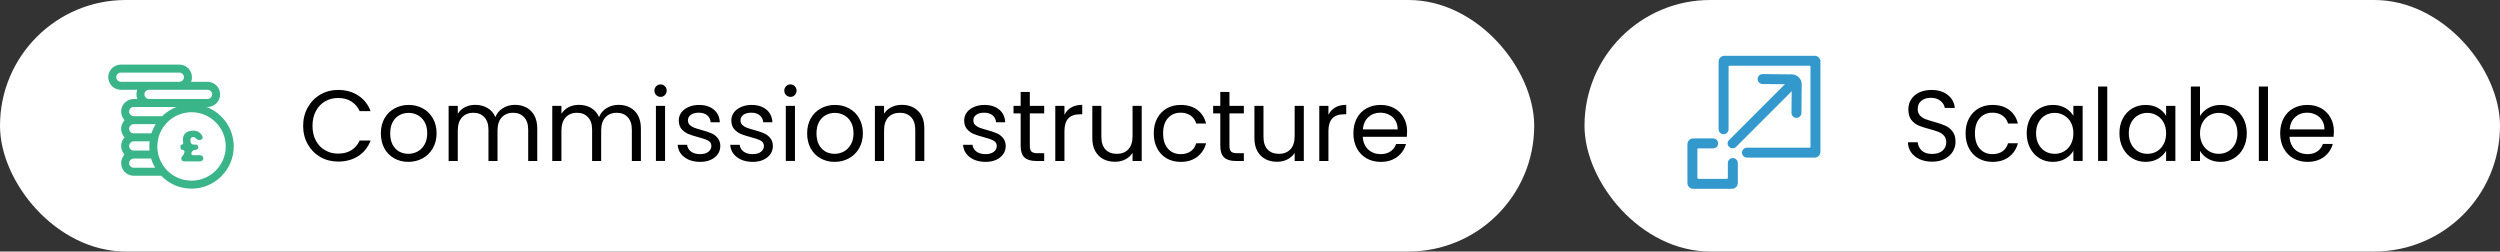 <svg fill="none" height="50" viewBox="0 0 497 50" width="497" xmlns="http://www.w3.org/2000/svg"><rect x="0" y="0" width="497" height="50" fill="#333333" stroke="none"/><rect fill="#fff" height="50" rx="25" width="182" x="315"/><path d="m384.12 32.14c-.92 0-1.747-.16-2.48-.48-.72-.333-1.287-.787-1.7-1.36-.413-.587-.627-1.26-.64-2.02h1.94c.067.653.333 1.207.8 1.66.48.44 1.173.66 2.08.66.867 0 1.547-.213 2.04-.64.507-.44.76-1 .76-1.68 0-.533-.147-.967-.44-1.3s-.66-.587-1.1-.76-1.033-.36-1.78-.56c-.92-.24-1.66-.48-2.22-.72-.547-.24-1.02-.613-1.42-1.12-.387-.52-.58-1.213-.58-2.08 0-.76.193-1.433.58-2.02s.927-1.04 1.62-1.36c.707-.32 1.513-.48 2.42-.48 1.307 0 2.373.327 3.2.98.84.653 1.313 1.52 1.42 2.6h-2c-.067-.533-.347-1-.84-1.4-.493-.413-1.147-.62-1.96-.62-.76 0-1.38.2-1.86.6-.48.387-.72.933-.72 1.64 0 .507.14.92.42 1.24.293.32.647.567 1.06.74.427.16 1.02.347 1.78.56.92.253 1.66.507 2.22.76.56.24 1.04.62 1.44 1.14.4.507.6 1.2.6 2.08 0 .68-.18 1.32-.54 1.92s-.893 1.087-1.6 1.46-1.54.56-2.5.56zm6.638-5.64c0-1.133.227-2.12.68-2.96.454-.853 1.08-1.513 1.88-1.98.814-.467 1.74-.7 2.78-.7 1.347 0 2.454.327 3.32.98.88.653 1.46 1.56 1.74 2.72h-1.96c-.186-.667-.553-1.193-1.1-1.58-.533-.387-1.2-.58-2-.58-1.04 0-1.88.36-2.52 1.08-.64.707-.96 1.713-.96 3.02 0 1.32.32 2.34.96 3.06s1.48 1.08 2.52 1.08c.8 0 1.467-.187 2-.56.534-.373.9-.907 1.1-1.6h1.96c-.293 1.12-.88 2.02-1.76 2.7-.88.667-1.98 1-3.3 1-1.04 0-1.966-.233-2.78-.7-.8-.467-1.426-1.127-1.88-1.98-.453-.853-.68-1.853-.68-3zm12.149-.02c0-1.12.227-2.1.68-2.94.453-.853 1.073-1.513 1.86-1.98.8-.467 1.687-.7 2.66-.7.96 0 1.793.207 2.5.62s1.233.933 1.58 1.56v-2h1.84v10.96h-1.84v-2.04c-.36.64-.9 1.173-1.62 1.6-.707.413-1.533.62-2.48.62-.973 0-1.853-.24-2.64-.72s-1.407-1.153-1.86-2.02-.68-1.853-.68-2.96zm9.28.02c0-.827-.167-1.547-.5-2.16s-.787-1.08-1.36-1.4c-.56-.333-1.18-.5-1.86-.5s-1.3.16-1.86.48-1.007.787-1.34 1.4-.5 1.333-.5 2.16c0 .84.167 1.573.5 2.2.333.613.78 1.087 1.34 1.42.56.32 1.18.48 1.86.48s1.3-.16 1.86-.48c.573-.333 1.027-.807 1.36-1.42.333-.627.5-1.353.5-2.18zm6.736-9.3v14.8h-1.82v-14.8zm2.421 9.28c0-1.12.227-2.1.68-2.94.454-.853 1.074-1.513 1.86-1.98.8-.467 1.687-.7 2.66-.7.96 0 1.794.207 2.5.62.707.413 1.234.933 1.58 1.56v-2h1.84v10.96h-1.84v-2.04c-.36.64-.9 1.173-1.62 1.6-.706.413-1.533.62-2.48.62-.973 0-1.853-.24-2.64-.72-.786-.48-1.406-1.153-1.86-2.02-.453-.867-.68-1.853-.68-2.96zm9.28.02c0-.827-.166-1.547-.5-2.16-.333-.613-.786-1.08-1.36-1.4-.56-.333-1.18-.5-1.86-.5s-1.3.16-1.86.48-1.006.787-1.34 1.4c-.333.613-.5 1.333-.5 2.16 0 .84.167 1.573.5 2.2.334.613.78 1.087 1.34 1.42.56.32 1.18.48 1.86.48s1.3-.16 1.86-.48c.574-.333 1.027-.807 1.36-1.42.334-.627.5-1.353.5-2.18zm6.736-3.42c.373-.653.92-1.187 1.64-1.6s1.54-.62 2.46-.62c.987 0 1.873.233 2.66.7s1.407 1.127 1.86 1.98c.453.84.68 1.82.68 2.94 0 1.107-.227 2.093-.68 2.96s-1.08 1.54-1.88 2.02c-.787.48-1.667.72-2.64.72-.947 0-1.78-.207-2.5-.62-.707-.413-1.24-.94-1.6-1.58v2.02h-1.82v-14.8h1.82zm7.44 3.4c0-.827-.167-1.547-.5-2.16s-.787-1.08-1.36-1.4c-.56-.32-1.18-.48-1.86-.48-.667 0-1.287.167-1.86.5-.56.32-1.013.793-1.36 1.42-.333.613-.5 1.327-.5 2.14 0 .827.167 1.553.5 2.18.347.613.8 1.087 1.36 1.42.573.32 1.193.48 1.86.48.68 0 1.3-.16 1.86-.48.573-.333 1.027-.807 1.36-1.42.333-.627.5-1.36.5-2.2zm6.076-9.28v14.8h-1.82v-14.8zm13.102 8.9c0 .347-.02.713-.06 1.1h-8.76c.066 1.08.433 1.927 1.1 2.54.68.6 1.5.9 2.46.9.786 0 1.44-.18 1.96-.54.533-.373.906-.867 1.12-1.48h1.96c-.294 1.053-.88 1.913-1.76 2.58-.88.653-1.974.98-3.28.98-1.04 0-1.974-.233-2.8-.7-.814-.467-1.454-1.127-1.92-1.98-.467-.867-.7-1.867-.7-3s.226-2.127.68-2.98c.453-.853 1.086-1.507 1.9-1.96.826-.467 1.773-.7 2.84-.7 1.04 0 1.96.227 2.76.68s1.413 1.08 1.84 1.88c.44.787.66 1.68.66 2.68zm-1.88-.38c0-.693-.154-1.287-.46-1.78-.307-.507-.727-.887-1.26-1.14-.52-.267-1.1-.4-1.74-.4-.92 0-1.707.293-2.36.88-.64.587-1.007 1.4-1.1 2.44z" fill="#000"/><g fill="#39c"><path clip-rule="evenodd" d="m340.748 28.506c0-.091-.074-.165-.165-.165h-3.969c-.182 0-.33.148-.33.33v7.709c0 .182.148.33.33.33h7.709c.183 0 .33-.148.33-.33v-3.969c0-.091-.074-.165-.165-.165s-.165.074-.165.165v2.978c0 .547-.443.99-.99.99h-5.729c-.546 0-.99-.443-.99-.99v-5.729c0-.547.444-.99.99-.99h2.979c.091 0 .165-.074.165-.165z" fill-rule="evenodd"/><path d="m340.583 27.516h-3.969v1.65h3.969zm-5.124 1.155v7.709h1.65v-7.709zm1.155 8.864h7.709v-1.65h-7.709zm8.864-1.155v-3.969h-1.65v3.969zm-.33-.99v-2.978h-1.65v2.978zm-7.544 1.815h5.729v-1.65h-5.729zm-1.815-7.544v5.729h1.65v-5.729zm4.794-1.815h-2.979v1.65h2.979zm0 1.65c.547 0 .99-.443.99-.99h-1.65c0-.364.295-.66.66-.66zm-3.144.165c0-.091.074-.165.165-.165v-1.65c-1.002 0-1.815.813-1.815 1.815zm6.059 5.729c0 .091-.074.165-.165.165v1.65c1.003 0 1.815-.813 1.815-1.815zm.825 2.145c.638 0 1.155-.517 1.155-1.155h-1.65c0-.273.222-.495.495-.495zm-6.719-1.98c-.091 0-.165-.074-.165-.165h-1.65c0 1.002.813 1.815 1.815 1.815zm-.99-8.039c-.637 0-1.155.517-1.155 1.155h1.65c0 .273-.221.495-.495.495zm8.864 4.896c0-.547-.443-.99-.99-.99v1.65c-.364 0-.66-.295-.66-.66zm-10.019 3.969c0 .638.518 1.155 1.155 1.155v-1.65c.274 0 .495.222.495.495zm9.029-4.958c-.546 0-.99.443-.99.99h1.65c0 .364-.295.66-.66.66zm-3.905-2.256c-.365 0-.66-.295-.66-.66h1.65c0-.547-.443-.99-.99-.99z"/><path clip-rule="evenodd" d="m342.814 13.233c0-.547.443-.99.99-.99h15.957c.547 0 .99.443.99.99v15.958c0 .547-.443.99-.99.99h-12.463c-.091 0-.165.074-.165.165 0 .091.074.165.165.165h13.453c.183 0 .33-.148.33-.33v-17.938c0-.182-.147-.33-.33-.33h-17.937c-.183 0-.33.148-.33.33v13.453c0 .091.074.165.165.165s.165-.074.165-.165z" fill-rule="evenodd"/><path d="m359.761 11.418h-15.957v1.65h15.957zm1.815 17.773v-15.958h-1.65v15.958zm-14.278 1.815h12.463v-1.65h-12.463zm0 .33h13.453v-1.65h-13.453zm14.608-1.155v-17.938h-1.65v17.938zm-1.155-19.093h-17.937v1.65h17.937zm-19.092 1.155v13.453h1.65v-13.453zm.33.99v12.463h1.65v-12.463zm19.917-.99c0-.638-.517-1.155-1.155-1.155v1.65c-.273 0-.495-.222-.495-.495zm-1.155 19.093c.638 0 1.155-.517 1.155-1.155h-1.65c0-.273.222-.495.495-.495zm-18.102-4.649c.546 0 .99-.443.99-.99h-1.65c0-.364.295-.66.66-.66zm3.659 3.659c0 .547.443.99.99.99v-1.65c.365 0 .66.295.66.66zm-4.649-4.649c0 .547.443.99.99.99v-1.65c.364 0 .66.295.66.66zm5.639 3.659c-.547 0-.99.443-.99.99h1.65c0 .365-.295.66-.66.66zm12.628-.165c0 .091-.074.165-.165.165v1.65c1.003 0 1.815-.813 1.815-1.815zm-17.112-18.103c-.638 0-1.155.517-1.155 1.155h1.65c0 .273-.222.495-.495.495zm.99.33c-1.003 0-1.815.813-1.815 1.815h1.65c0-.091.074-.165.165-.165zm15.957 1.65c.091 0 .165.074.165.165h1.65c0-1.002-.812-1.815-1.815-1.815z"/><path clip-rule="evenodd" d="m356.436 23.146c.62.621 1.682.187 1.69-.691l.054-5.675c.011-1.093-.867-1.988-1.961-1.999l-5.803-.056c-.887-.009-1.337 1.063-.71 1.69.183.183.431.287.691.29l3.823.037.99.009c.547.005.986.453.981 1l-.01.99-.035 3.695c-.003.266.102.521.29.71z" fill-rule="evenodd"/><rect height="1.949" rx=".93" transform="matrix(.707 -.707 .707 .707 80.353 250.953)" width="18.609" x="343.104" y="28.481"/></g><rect fill="#fff" height="50" rx="25" width="305"/><path d="m60.264 25.02c0-1.36.307-2.58.92-3.66.613-1.093 1.447-1.947 2.5-2.56 1.067-.613 2.247-.92 3.54-.92 1.52 0 2.847.367 3.98 1.1s1.96 1.773 2.48 3.12h-2.18c-.387-.84-.947-1.487-1.68-1.94-.72-.453-1.587-.68-2.6-.68-.973 0-1.847.227-2.62.68s-1.38 1.1-1.82 1.94c-.44.827-.66 1.8-.66 2.92 0 1.107.22 2.08.66 2.92.44.827 1.047 1.467 1.82 1.92s1.647.68 2.62.68c1.013 0 1.88-.22 2.6-.66.733-.453 1.293-1.1 1.68-1.94h2.18c-.52 1.333-1.347 2.367-2.48 3.1-1.133.72-2.46 1.08-3.98 1.08-1.293 0-2.473-.3-3.54-.9-1.053-.613-1.887-1.46-2.5-2.54s-.92-2.3-.92-3.66zm20.909 7.16c-1.027 0-1.96-.233-2.8-.7-.827-.467-1.48-1.127-1.96-1.98-.467-.867-.7-1.867-.7-3 0-1.12.24-2.107.72-2.96.493-.867 1.16-1.527 2-1.98.84-.467 1.78-.7 2.82-.7s1.98.233 2.82.7c.84.453 1.5 1.107 1.98 1.96.493.853.74 1.847.74 2.98s-.253 2.133-.76 3c-.493.853-1.167 1.513-2.02 1.98s-1.8.7-2.84.7zm0-1.6c.653 0 1.267-.153 1.84-.46s1.033-.767 1.38-1.38c.36-.613.54-1.36.54-2.24s-.173-1.627-.52-2.24-.8-1.067-1.36-1.36c-.56-.307-1.167-.46-1.82-.46-.667 0-1.28.153-1.84.46-.547.293-.987.747-1.32 1.36s-.5 1.36-.5 2.24c0 .893.16 1.647.48 2.26.333.613.773 1.073 1.32 1.38.547.293 1.147.44 1.8.44zm21.192-9.74c.854 0 1.614.18 2.28.54.667.347 1.194.873 1.58 1.58.387.707.58 1.567.58 2.58v6.46h-1.8v-6.2c0-1.093-.273-1.927-.82-2.5-.533-.587-1.26-.88-2.18-.88-.946 0-1.7.307-2.26.92-.56.6-.84 1.473-.84 2.62v6.04h-1.8v-6.2c0-1.093-.273-1.927-.82-2.5-.533-.587-1.26-.88-2.18-.88-.947 0-1.7.307-2.26.92-.56.6-.84 1.473-.84 2.62v6.04h-1.82v-10.96h1.82v1.58c.36-.573.84-1.013 1.44-1.32.613-.307 1.287-.46 2.02-.46.92 0 1.733.207 2.44.62s1.233 1.02 1.58 1.82c.307-.773.813-1.373 1.52-1.8.707-.427 1.494-.64 2.36-.64zm20.606 0c.853 0 1.613.18 2.28.54.667.347 1.193.873 1.58 1.58s.58 1.567.58 2.58v6.46h-1.8v-6.2c0-1.093-.273-1.927-.82-2.5-.533-.587-1.26-.88-2.18-.88-.947 0-1.7.307-2.26.92-.56.6-.84 1.473-.84 2.62v6.04h-1.8v-6.2c0-1.093-.273-1.927-.82-2.5-.533-.587-1.26-.88-2.18-.88-.947 0-1.7.307-2.26.92-.56.6-.84 1.473-.84 2.62v6.04h-1.82v-10.96h1.82v1.58c.36-.573.84-1.013 1.44-1.32.613-.307 1.287-.46 2.02-.46.92 0 1.733.207 2.44.62s1.233 1.02 1.58 1.82c.307-.773.813-1.373 1.52-1.8s1.493-.64 2.36-.64zm8.365-1.58c-.346 0-.64-.12-.88-.36s-.36-.533-.36-.88.12-.64.36-.88.534-.36.88-.36c.334 0 .614.12.84.36.24.24.36.533.36.88s-.12.64-.36.88c-.226.24-.506.36-.84.36zm.88 1.78v10.96h-1.82v-10.96zm6.982 11.14c-.84 0-1.593-.14-2.26-.42-.666-.293-1.193-.693-1.58-1.2-.386-.52-.6-1.113-.64-1.78h1.88c.054.547.307.993.76 1.34.467.347 1.074.52 1.82.52.694 0 1.24-.153 1.64-.46s.6-.693.6-1.16c0-.48-.213-.833-.64-1.06-.426-.24-1.086-.473-1.98-.7-.813-.213-1.48-.427-2-.64-.506-.227-.946-.553-1.32-.98-.36-.44-.54-1.013-.54-1.72 0-.56.167-1.073.5-1.54.334-.467.807-.833 1.42-1.1.614-.28 1.314-.42 2.1-.42 1.214 0 2.194.307 2.94.92.747.613 1.147 1.453 1.2 2.52h-1.82c-.04-.573-.273-1.033-.7-1.38-.413-.347-.973-.52-1.68-.52-.653 0-1.173.14-1.56.42-.386.28-.58.647-.58 1.1 0 .36.114.66.34.9.24.227.534.413.88.56.36.133.854.287 1.48.46.787.213 1.427.427 1.92.64.494.2.914.507 1.26.92.36.413.547.953.56 1.62 0 .6-.166 1.14-.5 1.62-.333.48-.806.86-1.42 1.14-.6.267-1.293.4-2.08.4zm10.45 0c-.84 0-1.594-.14-2.26-.42-.667-.293-1.194-.693-1.58-1.2-.387-.52-.6-1.113-.64-1.78h1.88c.053.547.306.993.76 1.34.466.347 1.073.52 1.82.52.693 0 1.24-.153 1.64-.46s.6-.693.6-1.16c0-.48-.214-.833-.64-1.06-.427-.24-1.087-.473-1.98-.7-.814-.213-1.48-.427-2-.64-.507-.227-.947-.553-1.32-.98-.36-.44-.54-1.013-.54-1.72 0-.56.166-1.073.5-1.54.333-.467.806-.833 1.42-1.1.613-.28 1.313-.42 2.1-.42 1.213 0 2.193.307 2.94.92.746.613 1.146 1.453 1.2 2.52h-1.82c-.04-.573-.274-1.033-.7-1.38-.414-.347-.974-.52-1.68-.52-.654 0-1.174.14-1.56.42-.387.28-.58.647-.58 1.1 0 .36.113.66.34.9.24.227.533.413.88.56.36.133.853.287 1.48.46.786.213 1.426.427 1.92.64.493.2.913.507 1.26.92.36.413.546.953.56 1.62 0 .6-.167 1.14-.5 1.62-.334.48-.807.86-1.42 1.14-.6.267-1.294.4-2.08.4zm7.509-12.92c-.347 0-.64-.12-.88-.36s-.36-.533-.36-.88.12-.64.36-.88.533-.36.88-.36c.333 0 .613.12.84.36.24.24.36.533.36.88s-.12.64-.36.88c-.227.24-.507.36-.84.36zm.88 1.78v10.96h-1.82v-10.96zm7.882 11.14c-1.027 0-1.96-.233-2.8-.7-.827-.467-1.48-1.127-1.96-1.98-.467-.867-.7-1.867-.7-3 0-1.12.24-2.107.72-2.96.493-.867 1.16-1.527 2-1.98.84-.467 1.78-.7 2.82-.7s1.98.233 2.82.7c.84.453 1.5 1.107 1.98 1.96.493.853.74 1.847.74 2.98s-.254 2.133-.76 3c-.494.853-1.167 1.513-2.02 1.98-.854.467-1.8.7-2.84.7zm0-1.6c.653 0 1.266-.153 1.84-.46.573-.307 1.033-.767 1.38-1.38.36-.613.54-1.36.54-2.24s-.174-1.627-.52-2.24c-.347-.613-.8-1.067-1.36-1.36-.56-.307-1.167-.46-1.82-.46-.667 0-1.28.153-1.84.46-.547.293-.987.747-1.32 1.36-.334.613-.5 1.36-.5 2.24 0 .893.16 1.647.48 2.26.333.613.773 1.073 1.32 1.38.546.293 1.146.44 1.8.44zm13.353-9.74c1.333 0 2.413.407 3.24 1.22.826.8 1.24 1.96 1.24 3.48v6.46h-1.8v-6.2c0-1.093-.274-1.927-.82-2.5-.547-.587-1.294-.88-2.24-.88-.96 0-1.727.3-2.3.9-.56.6-.84 1.473-.84 2.62v6.06h-1.82v-10.96h1.82v1.56c.36-.56.846-.993 1.46-1.3.626-.307 1.313-.46 2.06-.46zm16.665 11.34c-.84 0-1.594-.14-2.26-.42-.667-.293-1.194-.693-1.58-1.2-.387-.52-.6-1.113-.64-1.78h1.88c.053.547.306.993.76 1.34.466.347 1.073.52 1.82.52.693 0 1.24-.153 1.64-.46s.6-.693.6-1.16c0-.48-.214-.833-.64-1.06-.427-.24-1.087-.473-1.98-.7-.814-.213-1.48-.427-2-.64-.507-.227-.947-.553-1.32-.98-.36-.44-.54-1.013-.54-1.72 0-.56.166-1.073.5-1.54.333-.467.806-.833 1.42-1.1.613-.28 1.313-.42 2.1-.42 1.213 0 2.193.307 2.94.92.746.613 1.146 1.453 1.2 2.52h-1.82c-.04-.573-.274-1.033-.7-1.38-.414-.347-.974-.52-1.68-.52-.654 0-1.174.14-1.56.42-.387.28-.58.647-.58 1.1 0 .36.113.66.34.9.24.227.533.413.88.56.36.133.853.287 1.48.46.786.213 1.426.427 1.92.64.493.2.913.507 1.26.92.36.413.546.953.56 1.62 0 .6-.167 1.14-.5 1.62-.334.48-.807.86-1.42 1.14-.6.267-1.294.4-2.08.4zm8.789-9.64v6.46c0 .533.113.913.34 1.14.226.213.62.32 1.18.32h1.34v1.54h-1.64c-1.014 0-1.774-.233-2.28-.7-.507-.467-.76-1.233-.76-2.3v-6.46h-1.42v-1.5h1.42v-2.76h1.82v2.76h2.86v1.5zm6.885.28c.32-.627.773-1.113 1.36-1.46.6-.347 1.327-.52 2.18-.52v1.88h-.48c-2.04 0-3.06 1.107-3.06 3.32v5.96h-1.82v-10.96h1.82zm15.361-1.78v10.96h-1.82v-1.62c-.347.56-.833 1-1.46 1.32-.613.307-1.293.46-2.04.46-.853 0-1.62-.173-2.3-.52-.68-.36-1.22-.893-1.62-1.6-.387-.707-.58-1.567-.58-2.58v-6.42h1.8v6.18c0 1.08.273 1.913.82 2.5.547.573 1.293.86 2.24.86.973 0 1.74-.3 2.3-.9s.84-1.473.84-2.62v-6.02zm2.393 5.46c0-1.133.227-2.12.68-2.96.453-.853 1.08-1.513 1.88-1.98.813-.467 1.74-.7 2.78-.7 1.347 0 2.453.327 3.32.98.88.653 1.46 1.56 1.74 2.72h-1.96c-.187-.667-.553-1.193-1.1-1.58-.533-.387-1.2-.58-2-.58-1.04 0-1.88.36-2.52 1.08-.64.707-.96 1.713-.96 3.02 0 1.32.32 2.34.96 3.06s1.48 1.08 2.52 1.08c.8 0 1.467-.187 2-.56s.9-.907 1.1-1.6h1.96c-.293 1.12-.88 2.02-1.76 2.7-.88.667-1.98 1-3.3 1-1.04 0-1.967-.233-2.78-.7-.8-.467-1.427-1.127-1.88-1.98s-.68-1.853-.68-3zm15.048-3.96v6.46c0 .533.114.913.34 1.14.227.213.62.32 1.18.32h1.34v1.54h-1.64c-1.013 0-1.773-.233-2.28-.7-.506-.467-.76-1.233-.76-2.3v-6.46h-1.42v-1.5h1.42v-2.76h1.82v2.76h2.86v1.5zm14.785-1.5v10.96h-1.82v-1.62c-.346.56-.833 1-1.46 1.32-.613.307-1.293.46-2.04.46-.853 0-1.62-.173-2.3-.52-.68-.36-1.22-.893-1.62-1.6-.386-.707-.58-1.567-.58-2.58v-6.42h1.8v6.18c0 1.08.274 1.913.82 2.5.547.573 1.294.86 2.24.86.974 0 1.74-.3 2.3-.9s.84-1.473.84-2.62v-6.02zm4.893 1.78c.32-.627.774-1.113 1.36-1.46.6-.347 1.327-.52 2.18-.52v1.88h-.48c-2.04 0-3.06 1.107-3.06 3.32v5.96h-1.82v-10.96h1.82zm15.641 3.28c0 .347-.02.713-.06 1.1h-8.76c.067 1.08.434 1.927 1.1 2.54.68.6 1.5.9 2.46.9.787 0 1.44-.18 1.96-.54.534-.373.907-.867 1.12-1.48h1.96c-.293 1.053-.88 1.913-1.76 2.58-.88.653-1.973.98-3.28.98-1.04 0-1.973-.233-2.8-.7-.813-.467-1.453-1.127-1.92-1.98-.466-.867-.7-1.867-.7-3s.227-2.127.68-2.98c.454-.853 1.087-1.507 1.9-1.96.827-.467 1.774-.7 2.84-.7 1.04 0 1.96.227 2.76.68s1.414 1.08 1.84 1.88c.44.787.66 1.68.66 2.68zm-1.88-.38c0-.693-.153-1.287-.46-1.78-.306-.507-.726-.887-1.26-1.14-.52-.267-1.1-.4-1.74-.4-.92 0-1.706.293-2.36.88-.64.587-1.006 1.4-1.1 2.44z" fill="#000"/><path d="m40.233 21.334c-.058-.138-.129-.267-.211-.388h1.236c1.204 0 2.184-.98 2.184-2.184s-.98-2.184-2.184-2.184h-3.802c.242-.351.384-.776.384-1.234 0-1.204-.98-2.184-2.184-2.184h-11.632c-1.204 0-2.184.98-2.184 2.184 0 1.204.98 2.184 2.184 2.184h3.802c-.242.351-.384.777-.384 1.234s.142.883.384 1.234h-1.238c-1.204 0-2.184.98-2.184 2.184 0 .692.324 1.309.827 1.709-.503.4-.827 1.018-.827 1.709s.324 1.309.827 1.709c-.503.4-.827 1.018-.827 1.709s.324 1.309.827 1.709c-.503.4-.827 1.018-.827 1.709 0 1.204.98 2.184 2.184 2.184h5.595c1.474 1.577 3.571 2.564 5.894 2.564 4.45 0 8.071-3.621 8.071-8.071 0-3.704-2.508-6.833-5.915-7.778zm1.025-3.806c.681 0 1.234.554 1.234 1.234 0 .681-.554 1.234-1.234 1.234h-3.039-8.594c-.681 0-1.234-.554-1.234-1.234 0-.681.554-1.234 1.234-1.234zm-17.234-.95c-.681 0-1.234-.554-1.234-1.234 0-.681.554-1.234 1.234-1.234h11.632c.681 0 1.234.554 1.234 1.234 0 .681-.554 1.234-1.234 1.234zm2.564 4.368h11.632c.191 0 .374.044.539.124-.225-.019-.452-.029-.681-.029-2.229 0-4.25.908-5.712 2.374h-5.778c-.681 0-1.234-.554-1.234-1.234 0-.681.554-1.234 1.234-1.234zm0 3.418h4.967c-.539.738-.956 1.571-1.22 2.469h-3.747c-.681 0-1.234-.554-1.234-1.234 0-.681.554-1.234 1.234-1.234zm0 3.418h3.529c-.072.433-.11.877-.11 1.329 0 .387.028.767.081 1.139h-3.499c-.681 0-1.234-.554-1.234-1.234s.554-1.234 1.234-1.234zm0 5.887c-.681 0-1.234-.554-1.234-1.234s.554-1.234 1.234-1.234h3.693c.239.893.629 1.726 1.139 2.469zm11.49 2.564c-3.927 0-7.122-3.195-7.122-7.122s3.195-7.122 7.122-7.122 7.122 3.195 7.122 7.122-3.195 7.122-7.122 7.122z" fill="#3ab489" stroke="#3ab489" stroke-width=".64"/><path d="m39.804 30.856c.338 0 .612.274.612.612s-.274.612-.612.612h-3.216c-.248 0-.465-.166-.531-.405-.058-.211.019-.432.168-.593.125-.135.224-.274.296-.419.068-.133.118-.281.152-.445.047-.231-.147-.427-.383-.427-.231 0-.417-.187-.417-.417v-.358c0-.151.122-.273.273-.273.18 0 .311-.172.278-.349-.042-.223-.063-.44-.063-.65 0-.368.083-.685.248-.952.171-.267.405-.469.704-.608.299-.144.643-.216 1.032-.216.635 0 1.125.173 1.472.52.199.193.347.42.444.681.128.345-.178.662-.546.662h-.172c-.337 0-.561-.345-.852-.514-.081-.047-.18-.07-.298-.07-.181 0-.317.056-.408.168-.091.112-.136.277-.136.496 0 .107.013.219.04.336.003.012.006.024.009.037.066.275.321.459.604.459h.4c.289 0 .524.235.524.524s-.235.524-.524.524h-.114c-.331 0-.602.262-.73.568-.085.198.039.496.255.496z" fill="#3ab489"/></svg>